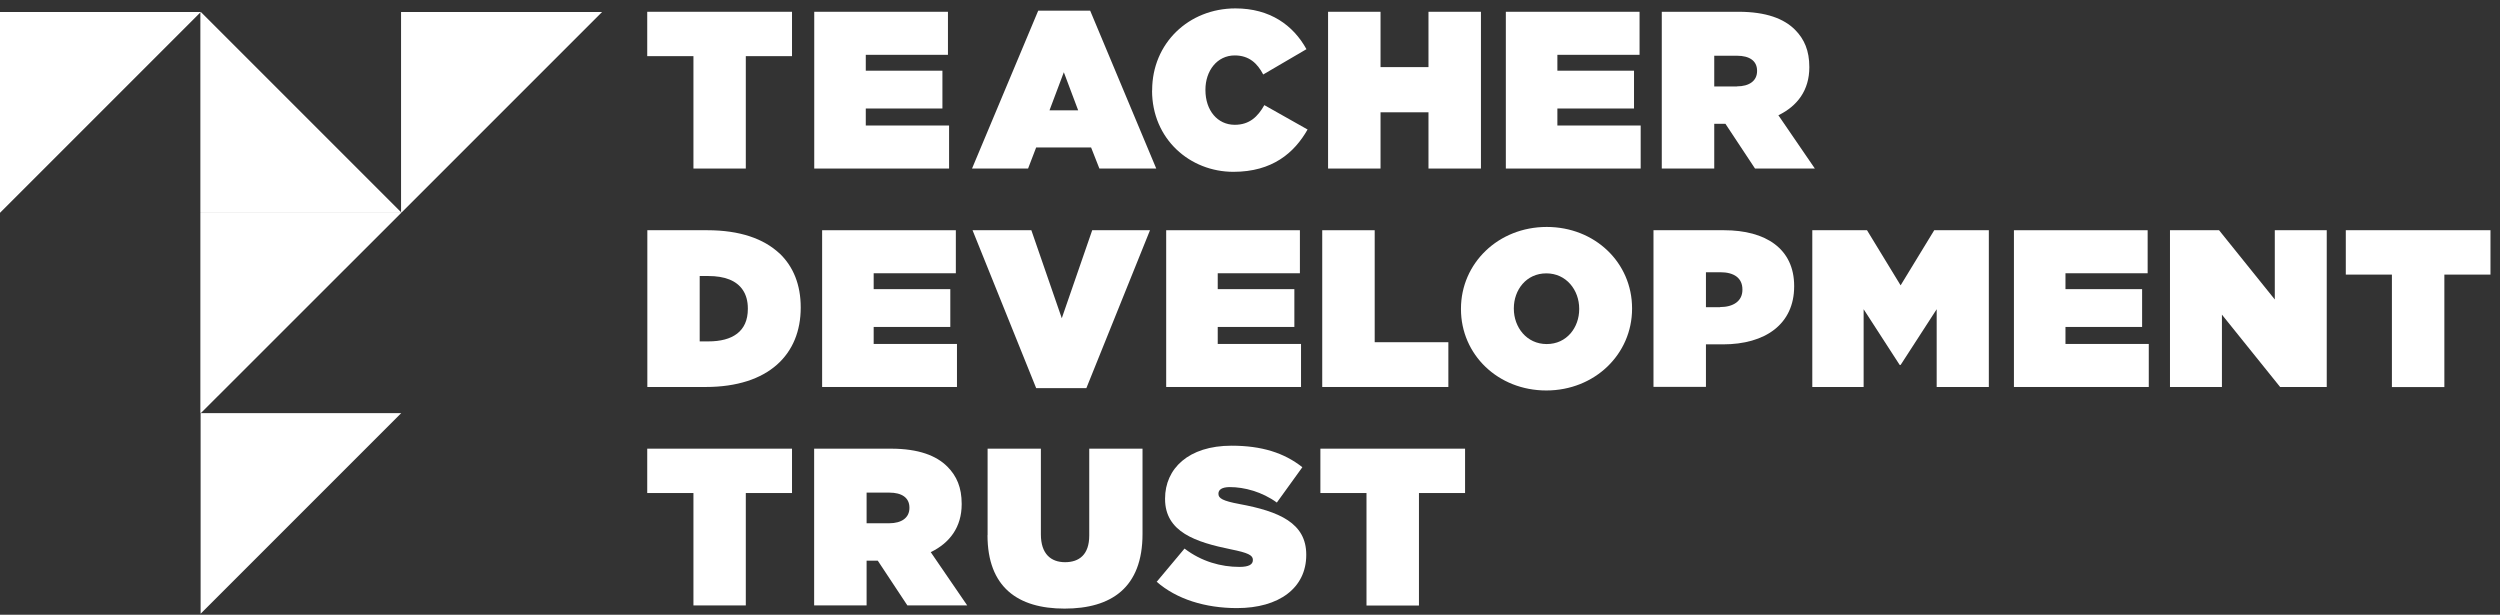 <svg xmlns="http://www.w3.org/2000/svg" width="244" height="60" viewBox="0 0 244 60" fill="none"><rect x="0" y="0" width="244" height="60" fill="#333333" stroke="none"/><g clip-path="url(#clip0_87_17209)"><path d="M39.16 20.75H19.58V1.17L39.16 20.75Z" fill="white"></path><path d="M0 20.75V1.17H19.58L0 20.75Z" fill="white"></path><path d="M19.58 40.32V20.75H39.16L19.58 40.32Z" fill="white"></path><path d="M39.16 20.75V1.17H58.74L39.16 20.75Z" fill="white"></path><path d="M39.16 20.75H19.58V1.17L39.16 20.75Z" fill="white"></path><path d="M19.58 59.9V40.32H39.16L19.58 59.9Z" fill="white"></path><path d="M0 20.75V1.17H19.58L0 20.75Z" fill="white"></path><path d="M19.58 40.32V20.75H39.16L19.58 40.32Z" fill="white"></path><path d="M39.16 20.75V1.17H58.74L39.16 20.75Z" fill="white"></path><path d="M80.24 22.47H93.29V26.67H85.27V28.22H92.75V31.91H85.27V33.57H93.4V37.77H80.24V22.47Z" fill="white"></path><path d="M94.93 22.47H100.66L103.63 31.06L106.6 22.47H112.24L106.03 37.88H101.13L94.92 22.47H94.93Z" fill="white"></path><path d="M113.82 22.47H126.87V26.67H118.85V28.22H126.33V31.91H118.85V33.57H126.98V37.77H113.82V22.47Z" fill="white"></path><path d="M129.05 22.47H134.17V33.4H141.36V37.77H129.05V22.47Z" fill="white"></path><path d="M142.59 30.17V30.13C142.59 25.69 146.24 22.15 150.96 22.15C155.68 22.15 159.29 25.65 159.29 30.09V30.13C159.29 34.57 155.64 38.11 150.92 38.11C146.2 38.11 142.59 34.61 142.59 30.17ZM154.13 30.17V30.13C154.13 28.32 152.88 26.68 150.92 26.68C148.96 26.68 147.75 28.3 147.75 30.09V30.13C147.75 31.94 149 33.58 150.96 33.58C152.92 33.58 154.13 31.96 154.13 30.17Z" fill="white"></path><path d="M161.38 22.47H168.27C172.34 22.47 175.11 24.28 175.11 27.91V27.95C175.11 31.64 172.29 33.61 168.16 33.61H166.5V37.76H161.38V22.46V22.47ZM167.87 29.97C169.18 29.97 170.06 29.38 170.06 28.29V28.25C170.06 27.14 169.25 26.57 167.9 26.57H166.5V29.98H167.88L167.87 29.97Z" fill="white"></path><path d="M176.89 22.47H182.22L185.5 27.85L188.78 22.47H194.11V37.77H189.02V30.18L185.5 35.62H185.41L181.89 30.18V37.77H176.88V22.47H176.89Z" fill="white"></path><path d="M196.56 22.47H209.61V26.67H201.59V28.22H209.07V31.91H201.59V33.57H209.72V37.77H196.56V22.47Z" fill="white"></path><path d="M211.79 22.47H216.58L222.02 29.23V22.47H227.09V37.77H222.54L216.86 30.71V37.77H211.79V22.47Z" fill="white"></path><path d="M233.45 26.8H228.95V22.47H243.07V26.8H238.57V37.78H233.45V26.8Z" fill="white"></path><path d="M76.06 24.72C74.54 23.3 72.21 22.47 69.04 22.47H63.18V37.77H68.86C75.05 37.77 78.15 34.56 78.15 30.03V29.99C78.15 27.83 77.45 26.02 76.06 24.71V24.72ZM72.99 30.15C72.99 32.36 71.48 33.32 69.14 33.32H68.29V26.94H69.14C70.7 26.94 71.89 27.37 72.51 28.32C72.82 28.79 72.99 29.38 72.99 30.11V30.15Z" fill="white"></path><path d="M79.47 1.15H92.52V5.35H84.5V6.9H91.98V10.59H84.5V12.25H92.63V16.45H79.47V1.15Z" fill="white"></path><path d="M101.33 1.04H106.4L112.85 16.45H107.3L106.49 14.39H101.13L100.34 16.45H94.87L101.33 1.04ZM105.23 10.77L103.83 7.05L102.43 10.77H105.23Z" fill="white"></path><path d="M112.45 8.84V8.8C112.45 4.23 116.01 0.82 120.58 0.82C123.95 0.82 126.22 2.46 127.51 4.8L123.29 7.27C122.72 6.18 121.91 5.41 120.51 5.41C118.78 5.41 117.65 6.92 117.65 8.75V8.79C117.65 10.78 118.83 12.18 120.51 12.18C121.95 12.18 122.76 11.39 123.4 10.26L127.62 12.64C126.33 14.91 124.19 16.77 120.38 16.77C116.14 16.77 112.44 13.58 112.44 8.83L112.45 8.84Z" fill="white"></path><path d="M129.62 1.15H134.74V6.55H139.42V1.15H144.54V16.45H139.42V10.96H134.74V16.45H129.62V1.15Z" fill="white"></path><path d="M146.97 1.15H160.02V5.35H152V6.9H159.48V10.59H152V12.25H160.13V16.45H146.97V1.15Z" fill="white"></path><path d="M162.2 1.15H169.68C172.39 1.15 174.12 1.83 175.19 2.9C176.11 3.82 176.59 4.96 176.59 6.53V6.57C176.59 8.8 175.43 10.35 173.57 11.25L177.13 16.45H171.29L168.4 12.08H167.31V16.45H162.19V1.15H162.2ZM169.52 8.43C170.74 8.43 171.49 7.88 171.49 6.94V6.9C171.49 5.92 170.72 5.44 169.54 5.44H167.31V8.44H169.52V8.43Z" fill="white"></path><path d="M63.17 1.15V5.48H67.68V11.89V16.45H72.79V6.7V5.48H74H77.3V2.14V1.15H63.17Z" fill="white"></path><path d="M79.47 43.79H86.95C89.66 43.79 91.39 44.47 92.46 45.54C93.38 46.46 93.86 47.59 93.86 49.17V49.21C93.86 51.44 92.7 52.99 90.84 53.89L94.4 59.09H88.56L85.67 54.72H84.58V59.09H79.46V43.79H79.47ZM86.79 51.07C88.01 51.07 88.76 50.52 88.76 49.58V49.54C88.76 48.56 87.99 48.08 86.81 48.08H84.58V51.07H86.79Z" fill="white"></path><path d="M96.39 52.23V43.79H101.59V52.16C101.59 54.06 102.57 54.87 103.95 54.87C105.33 54.87 106.31 54.13 106.31 52.27V43.79H111.51V52.12C111.51 57.35 108.47 59.4 103.9 59.4C99.33 59.4 96.38 57.3 96.38 52.23H96.39Z" fill="white"></path><path d="M112.88 56.8L115.61 53.54C117.27 54.81 119.17 55.33 120.97 55.33C121.89 55.33 122.28 55.09 122.28 54.67V54.63C122.28 54.19 121.8 53.95 120.16 53.62C116.73 52.92 113.71 51.94 113.71 48.7V48.66C113.71 45.75 115.98 43.5 120.2 43.5C123.15 43.5 125.34 44.2 127.11 45.6L124.62 49.05C123.18 48 121.45 47.54 120.03 47.54C119.26 47.54 118.92 47.8 118.92 48.17V48.21C118.92 48.63 119.34 48.89 120.95 49.19C124.86 49.91 127.49 51.05 127.49 54.13V54.17C127.49 57.38 124.84 59.35 120.73 59.35C117.63 59.35 114.83 58.48 112.88 56.77V56.8Z" fill="white"></path><path d="M133.37 48.12H128.87V43.79H142.99V48.12H138.49V59.1H133.37V48.12Z" fill="white"></path><path d="M63.17 43.79V48.12H67.68V54.53V59.09H72.79V49.34V48.12H74H77.3V44.78V43.79H63.17Z" fill="white"></path></g><defs><clipPath id="clip0_87_17209"><rect width="243.07" height="59.08" fill="white" transform="translate(0 0.82)"></rect></clipPath></defs></svg>